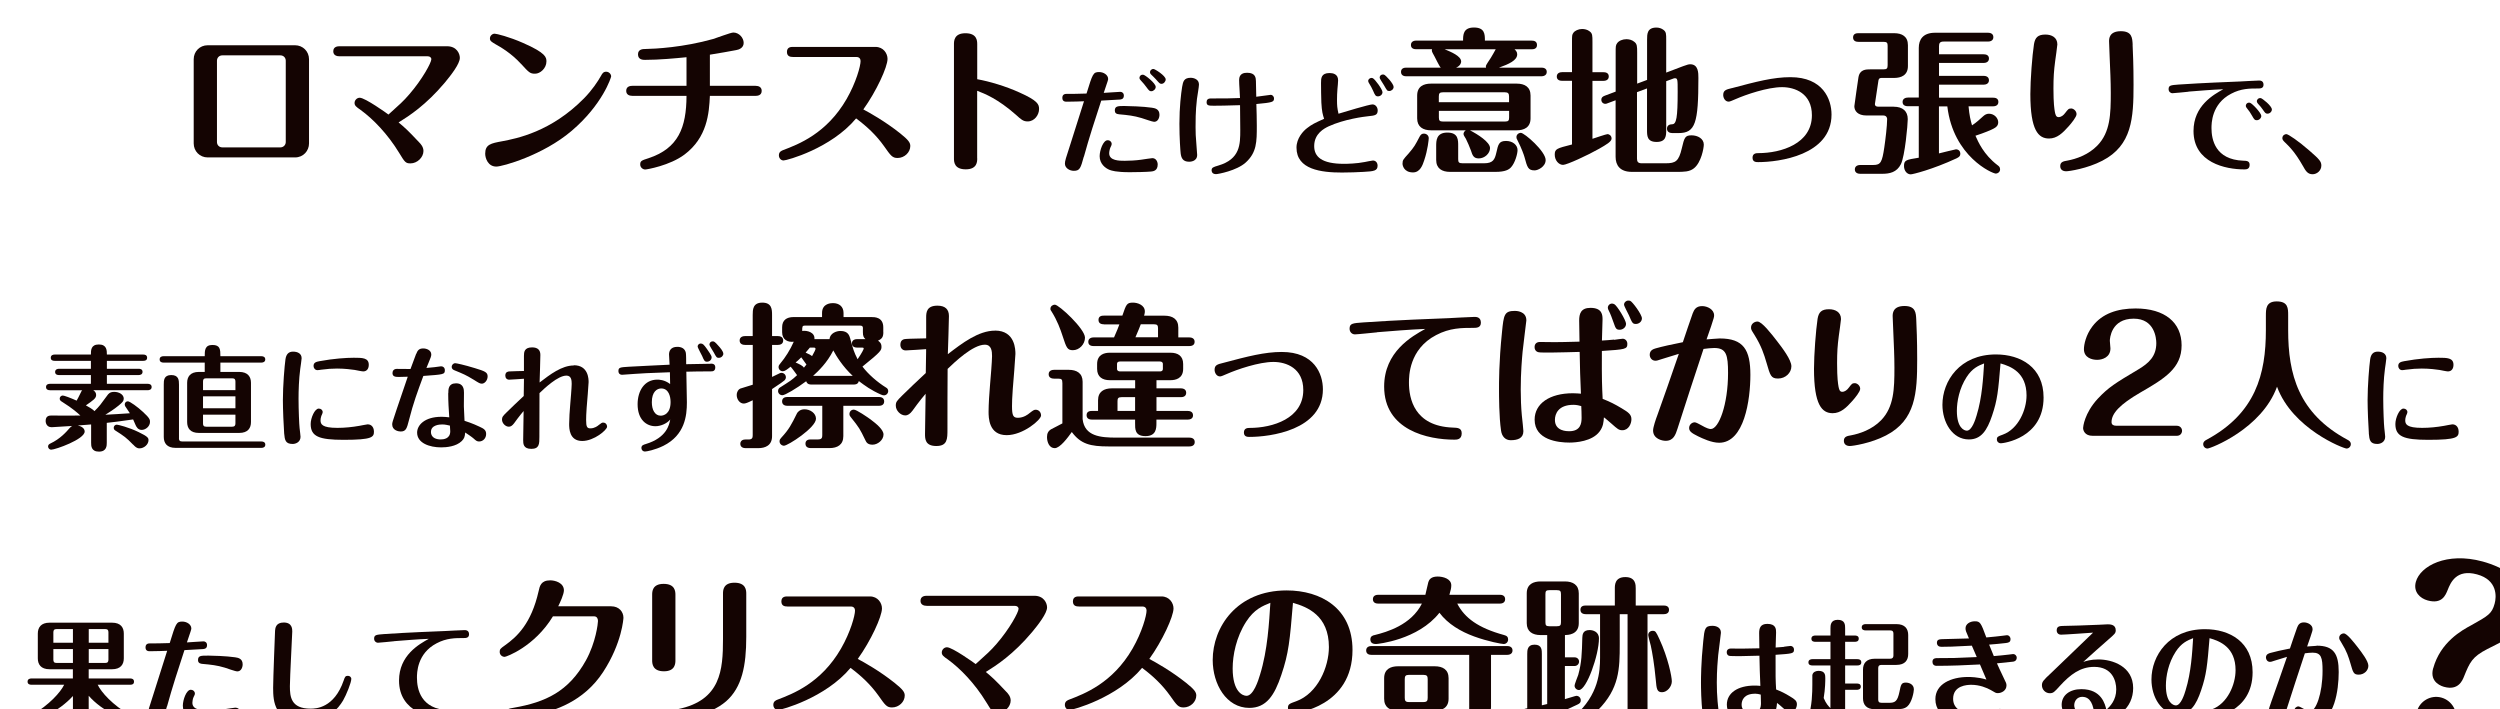 <?xml version="1.0" encoding="UTF-8"?><svg id="_レイヤー_2" xmlns="http://www.w3.org/2000/svg" xmlns:xlink="http://www.w3.org/1999/xlink" viewBox="0 0 453.53 128.66"><defs><style>.cls-1{filter:url(#drop-shadow-1);}.cls-2{fill:#140402;}</style><filter id="drop-shadow-1" filterUnits="userSpaceOnUse"><feOffset dx="5" dy="5"/><feGaussianBlur result="blur" stdDeviation="2"/><feFlood flood-color="#000" flood-opacity=".2"/><feComposite in2="blur" operator="in"/><feComposite in="SourceGraphic"/></filter></defs><g id="_レイヤー_1-2"><g class="cls-1"><path class="cls-2" d="M51.06,21.02c0,1.34-1.03,2.54-2.54,2.54h-15.84c-1.45,0-2.54-1.14-2.54-2.54V5.75c0-1.4,1.08-2.54,2.54-2.54h15.84c1.42,0,2.54,1.11,2.54,2.54v15.27Zm-15.7-15.98c-.68,0-1,.51-1,.97v14.76c0,.51,.37,.97,1,.97h10.48c.6,0,1-.46,1-.97V6.01c0-.48-.34-.97-1-.97h-10.48Z"/><path class="cls-2" d="M56.57,5.21c-1.11,0-1.11-.77-1.11-.91,0-.83,.77-.91,1.11-.91h19.54c1.74,0,2.31,1.34,2.31,2.11,0,1.08-1.6,3.13-2.71,4.47-3.45,4.1-6.47,6.04-8.4,7.24,1.08,.91,1.54,1.28,3.68,3.56,.34,.34,.83,.88,.83,1.62,0,1.14-1.11,2.25-2.36,2.25-.88,0-1.03-.23-2.05-1.91-2.08-3.42-4.73-6.15-6.98-7.78-.83-.57-1.11-.8-1.11-1.28,0-.46,.4-.94,.94-.94,.97,0,4.96,2.85,5.21,3.05,2.05-1.85,2.68-2.39,3.79-3.68,2.39-2.76,3.99-5.75,3.99-6.35,0-.34-.29-.54-.66-.54h-16.01Z"/><path class="cls-2" d="M86.07,20.63c2.68-.51,8.89-1.71,14.87-7.78,1.48-1.51,2.48-3.02,3.11-4.13,.2-.37,.4-.71,.91-.71s.91,.43,.91,.85c0,.17-1.54,5.1-7.18,9.89-5.19,4.42-12.53,6.47-13.65,6.47-1.51,0-2.02-1.51-2.02-2.34,0-1.68,1.05-1.88,3.05-2.25Zm3.45-14.04c-1.77-1.94-3.7-3.05-4.67-3.59-.71-.43-.97-.57-.97-1.03,0-.51,.46-.86,.85-.86,.34,0,2.65,.57,5.16,1.68,4.16,1.82,4.24,2.62,4.24,3.36,0,1.25-1.14,2.22-2.05,2.22s-1.08-.17-2.56-1.79Z"/><path class="cls-2" d="M132.07,10.57c.57,0,1.11,.23,1.11,.91,0,.86-.8,.91-1.11,.91h-8.29c-.14,3.16-.48,7.55-4.61,10.65-2.65,1.99-6.84,2.71-7.12,2.71-.43,0-.91-.37-.91-.91,0-.65,.26-.74,1.51-1.14,5.41-1.79,6.87-5.56,6.89-11.31h-9.83c-.57,0-1.11-.23-1.11-.91,0-.85,.8-.91,1.11-.91h9.83V5.38c-2.02,.2-4.96,.48-7.52,.48-.34,0-1.28,0-1.28-1,0-.94,.88-.97,1.31-.97,1.79-.03,6.92-.29,12.33-1.82,.57-.17,3.19-1.17,3.65-1.17,1.05,0,1.88,.97,1.88,1.88s-.85,1.23-1.37,1.31c-.8,.14-3.36,.63-4.76,.83v5.64h8.29Z"/><path class="cls-2" d="M138.84,5.33c-.31,0-1.08,0-1.08-.91s.77-.91,1.08-.91h14.98c1.45,0,2.19,1.2,2.19,2.17,0,1.48-2.02,5.87-4.39,9.17,1.03,.54,3.87,2.11,6.67,4.33,1.54,1.23,1.85,1.71,1.85,2.31,0,1.14-1.05,2.17-2.31,2.17-.94,0-1.23-.4-2.45-2.14-1.4-1.97-3.05-3.53-5.07-5.04-4.56,5.47-12.59,7.63-13.16,7.63-.46,0-.85-.4-.85-.94,0-.66,.51-.83,.77-.94,2.76-1.05,7.89-2.99,11.51-9.26,1.74-3.02,2.54-6.01,2.54-6.89,0-.37-.2-.74-.74-.74h-11.54Z"/><path class="cls-2" d="M172.28,23.73c0,.57,0,1.99-2.08,1.99s-2.14-1.34-2.14-1.96V3.02c0-.54,0-1.99,2.08-1.99s2.14,1.34,2.14,1.99v6.35c2.22,.4,5.19,1.28,7.69,2.42,3.3,1.48,3.53,2.14,3.53,2.99,0,1.03-.8,2.25-2.08,2.25-.8,0-1.2-.37-2.11-1.2-3.3-2.91-5.64-3.82-7.04-4.36v12.25Z"/><path class="cls-2" d="M191.61,23.43c-.56,2.04-.7,2.56-1.81,2.56-.76,0-1.61-.5-1.61-1.3,0-.5,.14-.91,1.03-3.65,.35-1.07,1.9-5.96,2.43-7.67-.25,.02-2.14,.08-3.11,.08-.27,0-.82,0-.82-.7s.56-.72,.8-.72c1.38,0,1.61,0,3.59-.06,1.11-3.59,1.2-3.9,2.29-3.9,.78,0,1.63,.5,1.63,1.26,0,.17-.04,.27-.8,2.52,.47-.02,2.7-.19,3.01-.19s.64,.21,.64,.68c0,.64-.47,.7-.74,.72-.1,0-2.6,.14-3.36,.19-1.11,3.38-2.21,6.76-3.15,10.18Zm5.07-2.31c0,.14-.12,.43-.23,.62-.12,.25-.23,.76-.23,1.07,0,1.36,1.86,1.36,2.82,1.36,.82,0,2.02-.06,2.93-.19,.56-.08,1.9-.29,2.08-.29,.68,0,.97,.66,.97,1.15,0,1.15-.82,1.24-1.22,1.28-.78,.08-2.91,.12-3.83,.12-2.54,0-3.3-.29-3.65-.41-.8-.31-1.83-1.11-1.83-2.5,0-1.05,.64-2.89,1.44-2.89,.45,0,.74,.31,.74,.66Zm2.29-6.89c.68,0,3.48,.08,4.99,.31,.52,.08,1.38,.21,1.38,1.28,0,.54-.27,1.28-.97,1.28-.33,0-1.83-.56-2.27-.68-1.44-.43-2.49-.54-4.06-.68-.56-.04-.8-.27-.8-.68,0-.8,.52-.83,1.73-.83Zm5.69-3.46c0,.41-.43,.78-.78,.78-.33,0-.41-.06-.95-.8-.33-.43-.45-.6-1.01-1.2-.08-.08-.21-.25-.21-.43,0-.29,.25-.62,.7-.56,.33,.04,2.25,1.53,2.25,2.21Zm1.81-1.36c0,.37-.35,.8-.76,.8-.29,0-.37-.08-1.03-.84-.14-.17-.78-.78-.89-.89-.12-.12-.17-.25-.17-.39,0-.27,.23-.58,.64-.58,.23,0,2.21,1.22,2.21,1.9Z"/><path class="cls-2" d="M212.51,10.32c0,.43-.33,2.27-.37,2.64-.27,2.25-.25,4.31-.25,5.09,0,1.05,0,1.38,.23,4.23,.02,.16,.06,.72,.06,.82,0,1.24-1.32,1.24-1.46,1.24-1.17,0-1.42-.72-1.53-1.48-.06-.56-.23-2.7-.23-5.42,0-3.03,.29-5.4,.49-6.66,.17-.95,.29-1.67,1.57-1.67,.02,0,1.48,0,1.48,1.22Zm2.78,3.86c-.99,0-1.4,0-1.4-.66,0-.43,.27-.66,.7-.66,2.74,0,3.59,0,5.36-.08-.02-.91-.16-2.35-.16-3.26,0-1.2,.89-1.32,1.46-1.32,1.53,0,1.57,.95,1.59,1.5,0,.08,.04,2.39,.06,2.85,.37-.04,2.54-.35,2.64-.35,.25,0,.58,.25,.58,.66,0,.64-.25,.74-3.2,1.01,.04,1.16,.08,2.8,.08,3.94,0,2.91,0,4.85-2.02,6.68-1.65,1.48-5.01,2.1-5.38,2.1-.8,0-.8-.62-.8-.68,0-.51,.29-.6,1.2-.87,4-1.17,4-3.86,4-6.47,0-.72-.04-3.86-.04-4.49-2.33,.08-3.94,.1-4.66,.1Z"/><path class="cls-2" d="M234.71,13.6c-.04-.87-.06-2.66-.06-3.54,0-.83,0-1.81,1.55-1.81,.6,0,1.55,.17,1.55,1.32,0,.25-.08,1.22-.12,1.57-.06,.58-.08,1.46-.08,2.02,0,.99,.04,1.44,.27,2.47,.93-.29,5.57-1.69,6.16-1.69s.95,.56,.95,1.09c0,.87-.52,.93-1.69,1.05-.82,.08-4.37,.54-7.19,1.83-.82,.39-2.64,1.32-2.64,3.59,0,1.94,1.36,3.22,5.42,3.22,.56,0,2.31-.04,3.75-.33,.25-.04,1.28-.27,1.48-.27,.56,0,.85,.45,.85,.93,0,.95-.68,1.03-2.56,1.13-.93,.06-2.66,.12-3.9,.12-3.77,0-8.25-.54-8.25-4.52,0-1.71,1.22-3.01,1.92-3.54,.87-.68,1.4-.93,3.09-1.69-.25-.76-.41-1.3-.5-2.95Zm11.09-1.88c0,.43-.39,.76-.82,.76s-.54-.21-.89-1.03c-.17-.39-.47-.95-.72-1.34-.08-.12-.17-.29-.17-.43,0-.27,.29-.54,.58-.54,.06,0,.16,0,.25,.04,.41,.17,1.77,2.06,1.77,2.54Zm2.02-.95c0,.41-.39,.74-.78,.74s-.41-.06-.97-1.05c-.23-.41-.78-1.15-.78-1.38,0-.43,.41-.64,.78-.54,.27,.06,1.75,1.63,1.75,2.23Z"/><path class="cls-2" d="M272.86,2.37c.37,0,.97,.08,.97,.8s-.66,.77-.97,.77h-3.1c.2,.2,.48,.46,.48,.91,0,1.11-1.51,1.77-3.3,2.42h7.69c.34,0,.97,.09,.97,.77s-.66,.8-.97,.8h-24.5c-.34,0-.97-.09-.97-.8s.66-.77,.97-.77h6.24c-.28-.26-.97-1.77-1.14-2.05-.23-.4-.48-.85-.48-1.03,0-.11,.03-.17,.03-.26h-2.85c-.37,0-.97-.09-.97-.77s.63-.8,.97-.8h8.49c0-1,0-2.37,1.97-2.37s1.99,1.23,1.99,2.37h8.49Zm-23.42,22.28c0-.6,.11-.71,1.11-1.82,1.03-1.2,1.17-1.48,1.99-3.05,.23-.43,.46-.54,.77-.54,.48,0,.88,.34,.88,.83,0,.2-.17,2.11-.83,4.04-.28,.85-.74,2.17-2.02,2.17-1.65,0-1.91-1.25-1.91-1.62Zm5.16-6.01c-1.45,0-2.51-.63-2.51-2.17v-4.13c0-1.71,1.23-2.17,2.51-2.17h15.55c1.45,0,2.51,.6,2.51,2.17v4.13c0,1.68-1.23,2.17-2.51,2.17h-8.49c1.4,.71,3.65,2.14,3.65,3.22,0,.97-.97,1.88-2.05,1.88-.94,0-1.14-.57-1.42-1.45-.26-.74-.6-1.45-.91-2.11-.09-.17-.43-.63-.43-.85s.09-.46,.4-.68h-6.3Zm4.93,5.21c0,.57,.11,.77,.77,.77h3.93c1.62,0,1.94-.68,2.22-1.91,.34-1.54,.48-2.14,1.77-2.14,1.2,0,2.08,.74,2.08,1.65,0,.71-.46,2.31-1.14,3.08-.4,.48-1.11,.88-2.85,.88h-8.26c-1.45,0-2.51-.6-2.51-2.17v-2.51c0-.94,0-2.45,2.02-2.45s1.97,1.37,1.97,2.45v2.34Zm9.23-10.31v-1.03c0-.54-.17-.77-.77-.77h-11.2c-.63,0-.77,.2-.77,.77v1.03h12.73Zm-12.73,1.57v1.2c0,.57,.14,.74,.77,.74h11.2c.63,0,.77-.17,.77-.74v-1.2h-12.73Zm8.55-7.83c-.03-.11-.03-.14-.03-.26,0-.23,.63-1.08,.91-1.54,.14-.2,.71-1.23,.88-1.54h-9.26c1.11,.46,2.99,1.22,2.99,2.22,0,.08,0,.71-.91,1.11h5.41Zm6.98,16.21c-.09-.34-.54-1.62-1.23-2.96-.23-.43-.23-.48-.23-.66,0-.46,.4-.77,.8-.77,.66,0,4.5,3.36,4.5,4.93,0,1.22-1.42,1.88-1.99,1.88-1.2,0-1.34-.54-1.85-2.42Z"/><path class="cls-2" d="M280.18,2.59c0-1.11,0-1.31,.26-1.65,.26-.37,.91-.68,1.57-.68,.46,0,.97,.11,1.37,.43,.51,.37,.51,.77,.51,1.91v5.5h1.99c.31,0,.97,.06,.97,.77s-.68,.8-.97,.8h-1.99v10.51c.43-.14,2.51-.85,2.73-.85,.31,0,.74,.28,.74,.8,0,.57-.97,1.11-2.25,1.85-2.05,1.17-5.87,2.93-6.55,2.93-.77,0-1.51-.8-1.51-1.85s.34-1.14,3.13-1.85V9.66h-1.79c-.34,0-.97-.09-.97-.77s.63-.8,.97-.8h1.79V2.59Zm13.62,6.89V2.22c0-1.05,0-2.22,1.71-2.22,.43,0,.91,.14,1.28,.43,.48,.37,.48,.74,.48,1.79v5.95l3.08-1.17c.77-.28,1-.34,1.28-.34,1.48,0,1.48,1.57,1.48,2.48,0,8.18-.54,10-3.59,10h-1.17c-.51,0-.94-.26-.94-.8s.4-.8,.94-.8c.77,0,1-1.17,1-5.9,0-2.22,0-2.45-.51-2.45-.11,0-.14,0-.57,.17l-1,.37v8.83c0,1.03,0,2.19-1.74,2.19s-1.74-1.11-1.74-2.19v-7.52l-1.82,.68v12.05c0,.54,.17,.85,.83,.85h4.39c1.79,0,2.36-.37,2.91-2.71,.46-1.94,.57-2.36,1.77-2.36,1.11,0,2.22,.6,2.22,1.68,0,.63-.46,3.25-1.79,4.3-.8,.65-1.85,.65-3.13,.65h-8.12c-2.17,0-2.96-1.2-2.96-2.73V13.19l-1.45,.54c-.11,.06-.28,.11-.46,.11-.29,0-.68-.26-.68-.74,0-.31,.14-.57,.63-.74l1.97-.74V4.59c0-1.17,0-1.37,.26-1.74,.31-.46,1-.74,1.68-.74,.46,0,1,.11,1.42,.46,.54,.4,.54,.85,.54,2.02v5.58l1.82-.68Z"/><path class="cls-2" d="M309.15,11c4.5-1.2,7.55-2,10.65-2,5.9,0,7.46,3.99,7.46,6.78,0,7.41-9.6,8.63-13.3,8.63-.37,0-1.03,0-1.03-.8s.68-.83,1.03-.83c4.19,0,9.74-1.71,9.74-6.87,0-3.96-3.08-5.1-5.41-5.1-2.65,0-6.61,1.37-8.43,2.17-.6,.26-1.05,.46-1.25,.46-.68,0-1-.71-1-1.2,0-.85,.51-1,1.54-1.25Z"/><path class="cls-2" d="M338.55,14.36c1.62,0,2.54,.8,2.54,2.25,0,.97-.51,6.72-1.25,8.18-.74,1.48-2.05,1.74-3.39,1.74h-3.99c-.34,0-.97-.12-.97-.8s.66-.8,.97-.8h2.39c1.34,0,1.59-.51,1.99-3.22,.2-1.37,.51-3.88,.51-5.13,0-.23-.14-.63-.71-.63h-3.05c-1.57,0-2.19-.83-2.19-1.68,0-.17,.68-4.81,.74-5.21,.23-1.48,1.37-1.48,2.22-1.48h2.34c.6,0,.74-.17,.74-.77V3.33c0-.54-.11-.74-.74-.74h-4.56c-.34,0-.97-.08-.97-.8s.66-.77,.97-.77h6.47c1.45,0,2.51,.6,2.51,2.17v3.79c0,1.68-1.23,2.16-2.51,2.16h-2.28c-.48,0-.54,.31-.57,.54-.06,.34-.63,4.13-.63,4.19,0,.48,.46,.48,.63,.48h2.79Zm8.2-.08v8.55c.48-.11,2.93-.74,3.08-.74,.54,0,.8,.4,.8,.8,0,.43-.23,.6-.68,.83-4.42,2.05-7.98,2.91-8.32,2.91-.68,0-1.22-.66-1.22-1.51,0-1.08,.4-1.14,2.68-1.51V14.27h-1.97c-.34,0-.97-.09-.97-.77s.66-.8,.97-.8h1.97V3.68c0-1.48,.74-2.74,2.96-2.74h9.6c.34,0,.97,.11,.97,.8s-.65,.8-.97,.8h-8.06c-.66,0-.83,.29-.83,.83v1.48h8.09c.34,0,.97,.08,.97,.77s-.66,.8-.97,.8h-8.09v2.34h8.09c.34,0,.97,.11,.97,.8s-.66,.8-.97,.8h-8.09v2.36h9.8c.37,0,.97,.08,.97,.77s-.63,.8-.97,.8h-4.44c.14,1.62,.37,2.56,.63,3.45,.83-.54,1.42-1.11,2.02-1.65,.29-.26,.6-.46,1.05-.46,1,0,1.68,.83,1.68,1.54,0,.57-.31,.88-.8,1.14-.4,.23-1.74,.8-3.33,1.31,.48,1.08,1.48,3.42,3.99,5.33,.23,.17,.48,.34,.48,.77,0,.51-.46,.77-.77,.77-.63,0-7.72-3.08-8.8-12.19h-1.51Z"/><path class="cls-2" d="M368.23,3.05c0,.29-.34,2.56-.4,3.05-.23,1.77-.31,2.93-.31,4.96,0,2.79,.17,3.7,.26,4.25,.09,.4,.17,.94,.66,.94s.91-.34,1.22-.77c.51-.65,.6-.8,1.08-.8,.4,0,.97,.43,.97,1.03,0,.51-.94,1.65-1.4,2.17-1.11,1.25-2.14,2.25-3.59,2.25-1.94,0-3.39-1.48-3.39-8.06,0-2.56,.34-7.01,.66-9.06,.2-1.2,.71-1.74,2.08-1.74,1.11,0,2.16,.51,2.16,1.79Zm13.65,.06c.06,1.42,.17,3.56,.17,7.26,0,6.04-.26,11-5.67,13.79-2.73,1.42-6.01,1.91-6.55,1.91-.6,0-1.08-.28-1.08-.94,0-.77,.6-.88,1.31-1,1.54-.28,3.79-1.03,5.44-2.74,2.34-2.42,2.42-5.7,2.42-9.54,0-2.14-.11-4.27-.2-6.41-.03-.51-.11-2.71-.11-2.93,0-.46,0-1.85,2.14-1.85,2.02,0,2.08,1.22,2.14,2.45Z"/><path class="cls-2" d="M392.02,11.64c-.47,.04-2.58,.27-2.91,.27-.37,0-.7-.29-.7-.74,0-.7,.41-.72,1.79-.83,4.54-.31,9.11-.47,11.19-.56,.04,0,2.95-.17,3.42-.17,.19,0,.82,0,.82,.76,0,.68-.6,.68-.99,.68-1.53,0-3.09,0-4.88,.95-3.57,1.85-3.57,5.42-3.57,6.25,0,2.06,.68,5.71,5.75,5.9,.64,.02,1.17,.04,1.17,.76,0,.82-.66,.82-.97,.82-3.42,0-9.21-1.22-9.21-6.97,0-4.58,3.65-6.6,5.4-7.57-2.12,.08-4.23,.27-6.33,.43Zm13.21,4.37c0,.39-.35,.8-.85,.8-.37,0-.47-.19-.82-.8-.35-.6-.52-.87-.93-1.36-.1-.12-.21-.27-.21-.45,0-.35,.31-.66,.74-.56,.41,.1,2.06,1.86,2.06,2.37Zm1.92-1.17c0,.43-.39,.78-.8,.78-.35,0-.43-.14-.85-.74-.27-.39-.41-.56-.91-1.11-.04-.06-.17-.21-.17-.41,0-.33,.31-.62,.72-.56,.27,.04,2,1.42,2,2.04Z"/><path class="cls-2" d="M413.95,22.32c1.86,1.61,2.17,2,2.17,2.72,0,.89-.78,1.57-1.59,1.57-.91,0-1.26-.62-1.77-1.53-1.46-2.56-2.5-3.54-3.38-4.39-.33-.33-.33-.52-.33-.64,0-.45,.39-.72,.72-.72,.35,0,2.23,1.28,4.18,2.99Z"/><path class="cls-2" d="M4.05,65.79c-.27,0-.7-.08-.7-.58s.45-.58,.7-.58h7.44v-1.59H5.7c-.25,0-.7-.06-.7-.56s.47-.58,.7-.58h5.79v-1.44H4.91c-.27,0-.7-.06-.7-.56s.45-.58,.7-.58h6.58c0-.78,0-1.83,1.44-1.83s1.46,1.07,1.46,1.83h6.6c.25,0,.7,.06,.7,.58s-.47,.56-.7,.56h-6.6v1.44h5.77c.25,0,.7,.06,.7,.56s-.47,.58-.7,.58h-5.77v1.59h7.42c.25,0,.7,.08,.7,.58s-.47,.58-.7,.58H11.92c.31,.21,.52,.47,.52,.87,0,.6-.52,.95-1.86,1.88,.37,.21,1.26,.68,1.55,1.05,.93-.91,1.15-1.24,2.29-2.8,.23-.33,.49-.7,1.3-.7,.89,0,1.73,.49,1.73,1.22,0,.45-.23,.68-.93,1.26-.85,.7-1.79,1.28-2.41,1.67,.7-.04,3.83-.21,4.45-.27-.12-.21-.72-1.09-.85-1.28-.02-.04-.08-.17-.08-.33,0-.31,.25-.56,.56-.56,.37,0,1.81,1.05,2.74,1.92,1.26,1.15,1.28,1.44,1.28,1.81,0,.82-.8,1.46-1.5,1.46s-.97-.58-1.11-.87c-.06-.16-.37-.89-.45-1.03-2.72,.39-3.73,.51-4.78,.62v3.59c0,.52,0,1.63-1.42,1.63s-1.42-1.07-1.42-1.63v-3.3l-2.41,.19c.58,.12,1.24,.47,1.24,1.09,0,1.42-5.32,3.3-6.08,3.3-.29,0-.56-.27-.56-.58,0-.35,.25-.45,.41-.54,1.81-.85,2.91-2.12,3.5-2.8,.21-.23,.29-.29,.47-.39-.45,.04-3.71,.23-3.73,.23-1.07,0-1.09-1.05-1.09-1.13,0-.99,.74-.99,1.09-.99,.43,0,2.33,.02,2.72,.02s.6,0,2.49-.02c-.49-.45-1.36-1.26-3.26-2.45-.31-.19-.49-.31-.49-.62,0-.33,.29-.56,.56-.56,.25,0,1.46,.45,2.51,.93,.23-.39,.37-.68,.82-1.59,.08-.19,.12-.21,.19-.29H4.05Zm15.11,9.89c-1.26-1.3-1.63-1.55-3.24-2.58-.1-.06-.29-.19-.29-.5,0-.33,.27-.56,.56-.56,.19,0,2.14,.45,4.02,1.38,1.67,.8,1.73,1.07,1.73,1.44,0,.76-.8,1.48-1.63,1.48-.52,0-.8-.31-1.15-.68Z"/><path class="cls-2" d="M38.39,62.47c1.57,0,2.14,.89,2.14,1.98v7.11c0,1.09-.54,1.98-2.14,1.98h-7.3c-1.59,0-2.14-.87-2.14-1.98v-7.11c0-1.07,.54-1.98,2.14-1.98h1.05v-1.69h-7.48c-.27,0-.7-.08-.7-.58s.45-.58,.7-.58h7.48c0-1.03,0-2.04,1.4-2.04s1.44,.8,1.44,2.04h7.44c.25,0,.7,.08,.7,.58s-.47,.58-.7,.58h-7.44v1.69h3.4Zm-10.93,12.02c0,.39,.12,.6,.6,.6h14.37c.25,0,.7,.08,.7,.58s-.47,.58-.7,.58h-15.58c-1.57,0-2.14-.87-2.14-1.98v-9.5c0-.74,0-1.73,1.36-1.73s1.4,.95,1.4,1.73v9.73Zm4.37-8.72h5.88v-1.54c0-.39-.12-.6-.6-.6h-4.7c-.47,0-.58,.21-.58,.6v1.54Zm5.88,1.13h-5.88v2.16h5.88v-2.16Zm0,3.32h-5.88v1.59c0,.39,.1,.6,.6,.6h4.68c.47,0,.6-.23,.6-.6v-1.59Z"/><path class="cls-2" d="M46.55,73.61c-.1-1.28-.23-4.39-.23-6.02,0-2.62,.29-6.18,.47-7.44,.14-.91,.58-1.36,1.38-1.36s1.55,.33,1.55,1.2c0,.19-.21,1.67-.25,1.92-.25,1.92-.31,3.96-.31,5.42,0,2.02,.12,4.74,.19,5.32,.06,.68,.17,1.28,.17,1.59,0,.95-.85,1.3-1.42,1.3-1.32,0-1.44-.7-1.55-1.92Zm16.29-.37c0,1.05-.23,1.55-5.5,1.55-4.51,0-5.98-.62-5.98-2.87,0-1.11,.74-2.8,1.46-2.8,.43,0,.72,.29,.72,.64,0,.19-.19,.56-.25,.7-.1,.29-.14,.58-.14,.78,0,.7,.23,1.38,3.07,1.38,1.3,0,2.68-.14,3.98-.37,.27-.04,1.32-.27,1.5-.27,.78,0,1.13,.66,1.13,1.26Zm-1.94-10.86c-.25,0-1.32-.23-1.55-.27-.54-.08-1.79-.25-3.2-.25-.91,0-1.79,.06-2.91,.21-.1,.02-.47,.08-.64,.08-.47,0-.72-.41-.72-.76,0-.66,.54-.76,1.09-.87,2.54-.47,4.86-.62,6.21-.62,1.55,0,2.72,0,2.72,1.28,0,.7-.35,1.2-1.01,1.2Z"/><path class="cls-2" d="M70.5,59.22c.25-.66,.52-1.01,1.28-1.01,.6,0,1.46,.31,1.46,1.11,0,.29-.12,.6-.49,1.48-.1,.23-.29,.72-.39,.95,.33-.02,1.09-.1,1.46-.14,.29-.04,1.09-.16,1.2-.16,.39,0,.68,.27,.68,.7,0,.78-.19,.78-3.9,1.05-1.07,2.89-1.81,4.87-2.62,8.06-.37,1.44-.52,2.02-1.5,2.02-.39,0-1.53-.21-1.53-1.28,0-.35,.04-.43,.8-2.72,.47-1.38,1.69-5.01,2.02-5.94-.31,.02-1.26,.04-1.59,.04-.54,0-1.18,0-1.18-.7,0-.43,.27-.76,.78-.76,.39,0,2.14,.02,2.49,.02,.04-.12,.45-1.24,1.01-2.72Zm5.83,7.11c0-.7,0-1.79,1.4-1.79s1.44,1.15,1.44,1.71c0,.39-.02,2.12-.02,2.47,.02,.41,.1,2.25,.12,2.62,1.38,.43,2.52,.97,2.68,1.05,.82,.37,1.24,.62,1.24,1.34,0,.78-.56,1.36-1.28,1.36-.35,0-.54-.12-.97-.52-.29-.27-1.11-.82-1.55-1.11-.06,.76-.16,1.09-.62,1.55-1.03,1.01-2.8,1.15-3.75,1.15-2.06,0-4.35-.76-4.35-2.68,0-1.34,1.34-2.87,4.43-2.87,.47,0,.87,.04,1.4,.1-.1-1.55-.19-2.78-.19-4.39Zm-1.09,5.67c-.49,0-2.06,.08-2.06,1.36,0,1.17,1.15,1.36,1.73,1.36,.54,0,1.77-.1,1.77-1.48,0-.19-.04-.78-.06-1.03-.37-.08-.87-.21-1.38-.21Zm5.61-8.16c-1.3-.8-1.81-1.01-3.42-1.67-.27-.1-.49-.29-.49-.62,0-.31,.27-.66,.64-.66,.21,0,1.59,.29,3.55,.89,1.85,.56,2.33,.76,2.33,1.5s-.56,1.32-1.03,1.32c-.37,0-.49-.08-1.57-.76Z"/><path class="cls-2" d="M99.1,61.26c2.68,0,2.68,2.58,2.68,3.07,0,.35-.29,3.94-.35,4.6-.08,1.01-.1,1.83-.1,2.25,0,1.26,.17,1.53,.78,1.53,.76,0,1.34-.45,1.5-.6,.47-.37,.6-.45,.82-.45,.37,0,.7,.29,.7,.76,0,.56-2.35,2.58-4.51,2.58-2.37,0-2.37-2.33-2.37-3.09,0-.89,.1-2.51,.19-3.46,.06-.7,.27-3.17,.27-3.81s-.06-1.5-.95-1.5c-1.57,0-3.96,2.29-4.89,3.17-.02,2.64-.02,5.3-.02,7.94,0,1.26,0,2.18-1.46,2.18s-1.48-.93-1.48-1.59c0-.85,.06-4.54,.08-5.28-.06,.06-.87,1.03-1.73,2.23-.31,.41-.6,.62-.95,.62-.62,0-1.24-.64-1.24-1.28,0-.49,.12-.62,.87-1.36,.78-.78,2.04-1.96,3.07-2.93,0-.78,.04-2.72,.04-2.76v-.37c-.43,.02-2.29,.17-2.68,.17-.45,0-.7-.33-.7-.74,0-.7,.52-.74,.74-.76,.41-.04,2.27-.06,2.64-.08v-2.74c0-.68,.06-1.54,1.48-1.54,1.03,0,1.5,.49,1.5,1.36,0,.8-.12,4.31-.14,5.01,1.88-1.44,4.02-3.09,6.21-3.09Z"/><path class="cls-2" d="M123.91,60.97c.29,0,.85,0,.85,.68,0,.72-.54,.72-.78,.72-1.44,0-4.08,.04-4.47,.06,0,.5,.1,5.24,.1,5.57,0,2.41-.35,5.92-4.27,7.88-1.55,.76-3.05,1.03-3.32,1.03-.45,0-.66-.35-.66-.64,0-.47,.33-.58,.8-.72,3.79-1.15,4.25-3.5,4.43-4.45-.66,.8-1.81,1.22-2.68,1.22-1.65,0-3.24-1.2-3.24-3.98,0-2.43,1.24-4.47,3.57-4.47,.29,0,1.3,0,2.33,.8,0-.74-.02-1.42-.04-2.14-3.73,.12-5.55,.23-6.29,.29-.39,.02-2.19,.17-2.41,.17-.33,0-.64-.21-.64-.68,0-.66,.31-.68,1.88-.78,1.15-.08,6.35-.31,7.4-.37-.02-.29-.1-1.59-.1-1.86,0-.56,.25-1.38,1.5-1.38,.68,0,1.38,.25,1.55,1.09,.06,.35,.06,1.59,.06,2.06,1.53-.04,4.14-.08,4.43-.08Zm-10.66,6.99c0,1.4,.56,2.45,1.61,2.45,.58,0,1.79-.37,1.79-2.47,0-1.03-.35-2.47-1.69-2.47-.76,0-1.71,.58-1.71,2.49Zm10.02-7.34c-.45,0-.54-.21-.89-1.03-.12-.29-.82-1.48-.82-1.75,0-.19,.17-.52,.56-.52,.37,0,.54,.16,1.13,.99,.25,.35,.85,1.2,.85,1.48,0,.62-.54,.83-.82,.83Zm2.14-.7c-.41,0-.47-.14-.93-.99-.12-.23-.78-1.2-.78-1.42,0-.17,.12-.58,.6-.58,.21,0,.35,.02,1.01,.78,.37,.41,.91,1.03,.91,1.48,0,.31-.33,.72-.8,.72Z"/><path class="cls-2" d="M130.15,57.57c-.34,0-.97-.11-.97-.8s.66-.8,.97-.8h1.4v-3.82c0-.94,0-2.25,1.74-2.25s1.77,1.25,1.77,2.25v3.82h1.05c.31,0,.97,.08,.97,.8s-.68,.8-.97,.8h-1.05v5.81c.23-.11,1.17-.57,1.37-.66,.11-.06,.2-.08,.34-.08,.46,0,.8,.37,.8,.8,0,.2-.09,.4-.26,.57-.11,.11-.88,.68-2.25,1.57v8.55c0,1.68-1.23,2.17-2.51,2.17h-2.28c-.34,0-.97-.11-.97-.8,0-.14,.06-.77,.91-.77h.57c.68,0,.77-.31,.77-.77v-6.35c-.97,.48-1.34,.6-1.62,.6-.74,0-1.28-.77-1.28-1.54,0-.6,.31-1.03,.63-1.17,.06-.03,1.91-.6,2.28-.71v-7.21h-1.4Zm25.1-2.31c0,.88-.26,1.22-.97,1.54,.23,.17,.63,.43,.63,1.08s0,.85-3.45,3.62c1.03,1.37,2.68,2.82,4.3,3.82,.2,.11,.37,.31,.37,.63,0,.43-.37,.77-.77,.77-.14,0-.29-.03-.54-.14-1.82-.8-2.88-1.6-4.02-2.45-.14,.6-.63,.63-.94,.63h-7.64c-.34,0-.77-.03-.97-.6-1.74,1.31-3.85,2.54-4.3,2.54-.43,0-.8-.31-.8-.77,0-.43,.29-.6,.43-.68,1.82-1.17,2.02-1.25,3.02-2.19-.17-.23-.94-1.31-1.17-1.54-.68,.54-1.05,.83-1.42,.83-.4,0-.77-.31-.77-.77,0-.28,.17-.46,.31-.63,.91-1.08,1.82-2.51,2.45-3.96-1.05,.14-2.11-.34-2.11-1.71v-.91c0-1.28,.8-1.85,2.08-1.85h5.16v-.74c0-1.79,1.71-1.79,1.99-1.79,1.11,0,1.91,.63,1.91,1.79v.74h5.04c.6,0,2.17,0,2.17,1.88v.88Zm-18.03,20.6c-.37,0-.8-.31-.8-.8,0-.31,.14-.46,.31-.65,1.42-1.54,1.82-2.34,2.85-4.42,.11-.23,.54-.74,1.37-.74,1.03,0,2.08,.71,2.08,1.71,0,1.62-5.1,4.9-5.81,4.9Zm10.77-7.24v5.5c0,1.57-1.08,2.17-2.51,2.17h-3.39c-.31,0-.97-.08-.97-.8s.63-.77,.97-.77h1.31c.68,0,.77-.31,.77-.77v-5.33h-6.32c-.31,0-.97-.09-.97-.8s.63-.8,.97-.8h16.58c.28,0,.97,.06,.97,.8s-.68,.8-.97,.8h-6.44Zm-7.15-6.92c.2-.23,.31-.37,.46-.57-.14-.2-.8-1.14-.94-1.31-.46,.46-.74,.71-1.03,.94,.66,.29,1.25,.54,1.51,.94Zm10.71-7.12c0-.51-.29-.51-.57-.51h-9.94c-.51,0-.51,.17-.51,.97,.85-.14,2.34,.23,2.22,1.48h2.73c.11-1.08,1.25-1.48,1.99-1.48,1.4,0,1.62,.86,1.77,1.37,.54,1.97,.66,2.42,1.34,3.76,.8-1.17,1.11-1.82,1.11-1.94,0-.17-.17-.17-.26-.17h-.91c-.34,0-.97-.08-.97-.77s.68-.77,.97-.77h1.48c-.31-.29-.46-.54-.46-1.25v-.68Zm-9.63,3.48c-.2,.23-.37,.46-.77,.91,.83,.37,.85,.4,1.17,.63,.4-.68,.63-1.2,.63-1.31s-.09-.23-.26-.23h-.77Zm7.78,5.13c-1.82-1.68-3.02-3.65-3.53-4.62-1.14,2.28-2.73,3.76-3.67,4.62h7.21Zm2.28,11.65c-1.03-2.11-1.05-2.17-2.68-4.22-.09-.11-.2-.26-.2-.51,0-.46,.34-.8,.8-.8,.48,0,2.42,1.34,3.02,1.77,1.11,.83,2.36,1.88,2.36,2.74,0,1-1.05,1.85-1.99,1.85s-1.14-.48-1.31-.83Z"/><path class="cls-2" d="M175.51,54.97c3.7,0,3.7,3.56,3.7,4.25,0,.48-.4,5.44-.48,6.35-.11,1.4-.14,2.54-.14,3.11,0,1.74,.23,2.11,1.08,2.11,1.05,0,1.85-.63,2.08-.83,.66-.51,.83-.63,1.14-.63,.51,0,.97,.4,.97,1.05,0,.77-3.25,3.56-6.24,3.56-3.28,0-3.28-3.22-3.28-4.27,0-1.23,.14-3.48,.26-4.79,.09-.97,.37-4.39,.37-5.27s-.09-2.08-1.31-2.08c-2.17,0-5.47,3.16-6.75,4.39-.03,3.65-.03,7.32-.03,10.97,0,1.74,0,3.02-2.02,3.02s-2.05-1.28-2.05-2.19c0-1.17,.09-6.27,.11-7.29-.09,.08-1.2,1.42-2.39,3.08-.43,.57-.83,.85-1.31,.85-.85,0-1.71-.88-1.71-1.77,0-.68,.17-.85,1.2-1.88,1.08-1.08,2.82-2.71,4.24-4.04,0-1.08,.06-3.76,.06-3.82v-.51c-.6,.03-3.16,.23-3.7,.23-.63,0-.97-.46-.97-1.03,0-.97,.71-1.03,1.03-1.05,.57-.06,3.13-.08,3.65-.11v-3.79c0-.94,.09-2.14,2.05-2.14,1.42,0,2.08,.68,2.08,1.88,0,1.11-.17,5.95-.2,6.92,2.59-1.99,5.56-4.27,8.57-4.27Z"/><path class="cls-2" d="M187.72,64.43c0-.57-.11-.74-.77-.74h-.74c-.34,0-.97-.11-.97-.8s.66-.8,.97-.8h2.68c1.45,0,2.51,.63,2.51,2.16v6.78c.34,3.13,3.28,3.36,6.12,3.36h13.25c.28,0,.97,.08,.97,.8s-.68,.8-.97,.8h-14.64c-3.33,0-5.07-.43-6.69-2.62-.74,1.03-2.14,2.93-3.1,2.93s-1.4-1.05-1.4-2.02c0-.66,.23-1.11,.77-1.42,.31-.17,1.74-.88,2.02-1.05v-7.38Zm1.91-5.9c-1,0-1.17-.46-1.82-2.45-.43-1.34-1.03-2.96-2.02-4.53-.2-.29-.23-.34-.23-.54,0-.46,.43-.74,.8-.74,.74,0,5.47,4.39,5.47,5.98,0,1.2-1.03,2.28-2.19,2.28Zm15.16,11.02h5.67c.28,0,.97,.06,.97,.8,0,.68-.66,.77-.97,.77h-5.67v.63c0,.94-.03,2.37-1.99,2.37s-1.88-1.34-1.88-2.37v-.63h-7.83c-.28,0-.97-.06-.97-.8s.68-.77,.97-.77h1.11v-1.94c0-1.54,1.05-2.16,2.51-2.16h4.22v-1.48h-4.62c-1.28,0-2.28-.57-2.28-2.05v-.88c0-1.82,1.48-2.05,2.28-2.05h11.05c1.31,0,2.28,.57,2.28,2.05v.88c0,1.79-1.45,2.05-2.28,2.05h-2.56v1.48h4.42c.28,0,.97,.08,.97,.8s-.65,.8-.97,.8h-4.42v2.51Zm-9.54-15.72c-.31,0-.97-.06-.97-.8s.66-.77,.97-.77h3.36c.71-2.08,.8-2.36,1.94-2.36,.8,0,2.14,.43,2.14,1.6,0,.34-.11,.63-.14,.77h3.7c1.45,0,2.51,.6,2.51,2.17v1.77h1.99c.31,0,.97,.09,.97,.8s-.68,.77-.97,.77h-17.35c-.31,0-.97-.06-.97-.77s.68-.8,.97-.8h3.7c.57-1.28,.77-1.82,.97-2.36h-2.82Zm10.71,7.21c0-.37-.29-.46-.54-.46h-7.21c-.14,0-.57,0-.57,.46v.88c0,.37,.31,.46,.57,.46h7.21c.11,0,.54,0,.54-.46v-.88Zm-5.04,6.01h-2.45c-.6,0-.74,.2-.74,.71v1.79h3.19v-2.51Zm1.03-13.22c-.11,.34-.51,1.28-.97,2.36h4.1v-1.65c0-.51-.14-.71-.71-.71h-2.42Z"/><path class="cls-2" d="M216.88,60.84c4.5-1.2,7.55-1.99,10.65-1.99,5.9,0,7.46,3.99,7.46,6.78,0,7.41-9.6,8.63-13.3,8.63-.37,0-1.03,0-1.03-.8s.68-.83,1.03-.83c4.19,0,9.74-1.71,9.74-6.87,0-3.96-3.08-5.1-5.41-5.1-2.65,0-6.61,1.37-8.43,2.17-.6,.26-1.05,.46-1.25,.46-.68,0-1-.71-1-1.2,0-.86,.51-1,1.54-1.25Z"/><path class="cls-2" d="M244.82,55.29c-.66,.06-3.56,.37-4.02,.37-.51,0-.97-.4-.97-1.03,0-.97,.57-1,2.48-1.14,6.27-.43,12.59-.66,15.47-.77,.06,0,4.07-.23,4.73-.23,.26,0,1.14,0,1.14,1.05,0,.94-.83,.94-1.37,.94-2.11,0-4.27,0-6.75,1.31-4.93,2.56-4.93,7.49-4.93,8.63,0,2.85,.94,7.89,7.95,8.15,.88,.03,1.62,.06,1.62,1.05,0,1.14-.91,1.14-1.34,1.14-4.73,0-12.73-1.68-12.73-9.63,0-6.32,5.04-9.12,7.46-10.46-2.93,.12-5.84,.37-8.75,.6Z"/><path class="cls-2" d="M271.9,53.12c0,.14-.6,4.76-.68,5.67-.11,1.25-.34,3.73-.34,6.87,0,1.54,.06,3.22,.2,4.7,.11,.97,.28,2.62,.28,2.85,0,1.28-1,1.65-2.31,1.65-.97,0-1.6-.71-1.74-1.74-.37-2.48-.37-6.44-.37-7.44,0-1.2-.03-4.9,.54-10.43,.31-3.13,.4-3.85,2.34-3.85,.17,0,2.08,0,2.08,1.71Zm15.92,3.53c.48-.06,1.37-.2,1.57-.2,.4,0,.83,.34,.83,.94,0,.97-.4,1-4.62,1.28-.03,5.41,.03,6.38,.14,8.69,1.31,.51,2.22,.97,3.45,1.71,1.25,.74,1.77,1.14,1.77,1.99,0,.8-.51,1.99-1.65,1.99-.63,0-.88-.23-1.94-1.17-.83-.71-.91-.8-1.4-1.17-.06,.83-.11,1.68-.8,2.59-1.34,1.77-4.27,1.99-5.47,1.99-2.02,0-6.3-.46-6.3-4.16,0-2.91,2.71-4.79,6.95-4.79,.63,0,1.11,.06,1.45,.08-.14-2.88-.17-4.53-.23-7.58-1.11,.03-3.73,.11-4.76,.11-.71,0-2.51,.06-2.85-.09-.37-.14-.57-.46-.57-.88,0-.6,.37-.94,.97-.94,.43,0,2.28,.03,2.68,.03,1.03,0,2.14-.03,4.5-.09,0-.6-.06-3.28-.06-3.82,0-1.2,.28-2.31,2.05-2.31,2.19,0,2.19,1.37,2.19,2.14,0,.23-.09,3.19-.11,3.79,.51-.03,1.71-.11,2.19-.17Zm-7.38,11.79c-2.73,0-3.36,1.62-3.36,2.74,0,2.05,2.19,2.05,2.59,2.05,2.05,0,2.25-1.42,2.25-2.42,0-.34-.03-1.97-.06-2.14-.34-.09-.8-.23-1.42-.23Zm9.54-14.67c0,.6-.57,1.05-1.14,1.05-.6,0-.74-.17-1.11-1.28-.26-.74-.57-1.6-.88-2.19-.11-.2-.17-.37-.17-.51,0-.43,.34-.77,.77-.77,.14,0,.26,.06,.4,.11,.48,.23,2.14,2.91,2.14,3.59Zm2.88-1c0,.6-.57,1-1.08,1-.6,0-.68-.17-1.28-1.59-.14-.31-.88-1.65-.88-1.91,0-.4,.37-.74,.74-.74,.14,0,.28,0,.4,.06,.37,.14,2.11,2.45,2.11,3.19Z"/><path class="cls-2" d="M306.99,56.4c4.3,0,5.55,2.05,5.55,6.61s-1.11,12.31-5.67,12.31c-1.4,0-3.05-.8-3.82-1.17-1.23-.6-1.62-.94-1.62-1.51,0-.6,.51-1.03,1.03-1.03,.2,0,.83,.34,1.08,.48,1.14,.66,1.57,.74,1.82,.74,1.45,0,3.13-4.42,3.13-10.17,0-3.28-.31-4.53-2.51-4.53-.51,0-1.37,.09-1.94,.17-1.6,4.84-3.19,9.66-4.73,14.5-.34,1.05-.71,2.17-2.14,2.17-.66,0-2.28-.37-2.28-1.88,0-.6,.51-2.08,.77-2.76,1.08-3.05,2.42-6.78,3.9-11.14-2.45,.74-2.73,.83-3.05,.94-.85,.29-.97,.31-1.2,.31-.66,0-1.03-.57-1.03-1.08,0-.85,.71-1.05,1.11-1.17,1-.29,3.13-.77,4.9-1.11,.28-.83,1.51-4.5,1.79-5.24,.26-.66,.6-1.31,1.71-1.31,.94,0,2.17,.6,2.17,1.68,0,.34-.06,.48-.54,1.97-.03,.11-.71,2.02-.83,2.39,.43-.03,2.08-.17,2.36-.17Zm10.37,.46c.97,1.25,2.62,3.42,2.62,4.59s-1.05,2.22-2.42,2.22c-1.28,0-1.42-.54-2.08-2.82-.48-1.62-.91-3.02-2.22-5.13-.54-.85-.6-.94-.6-1.31,0-.66,.6-1.08,1.17-1.08,.8,0,2.54,2.25,3.53,3.53Z"/><path class="cls-2" d="M328.98,52.89c0,.28-.34,2.56-.4,3.05-.23,1.77-.31,2.93-.31,4.96,0,2.79,.17,3.7,.26,4.24,.09,.4,.17,.94,.66,.94s.91-.34,1.22-.77c.51-.66,.6-.8,1.08-.8,.4,0,.97,.43,.97,1.03,0,.51-.94,1.65-1.4,2.17-1.11,1.25-2.14,2.25-3.59,2.25-1.94,0-3.39-1.48-3.39-8.06,0-2.56,.34-7.01,.65-9.06,.2-1.2,.71-1.74,2.08-1.74,1.11,0,2.17,.51,2.17,1.79Zm13.65,.06c.06,1.42,.17,3.56,.17,7.26,0,6.04-.26,11-5.67,13.79-2.73,1.42-6.01,1.91-6.55,1.91-.6,0-1.08-.29-1.08-.94,0-.77,.6-.88,1.31-1,1.54-.29,3.79-1.03,5.44-2.73,2.34-2.42,2.42-5.7,2.42-9.54,0-2.14-.11-4.27-.2-6.41-.03-.51-.12-2.71-.12-2.93,0-.46,0-1.85,2.14-1.85,2.02,0,2.08,1.23,2.14,2.45Z"/><path class="cls-2" d="M356.39,70.39c-.91,2.7-1.98,4.33-4.21,4.33-3.01,0-4.8-3.11-4.8-6.29,0-4.29,3.13-9.13,9.71-9.13,4.49,0,8.64,2.33,8.64,7.81,0,7.42-7.34,8.31-7.77,8.31-.37,0-.7-.29-.7-.7,0-.49,.21-.56,1.07-.87,2.84-1.03,4.31-4.52,4.31-7.11,0-4.17-2.85-5.28-4.72-5.81-.41,4.97-.56,6.62-1.53,9.46Zm-4.62-6.99c-1.32,2.04-1.77,4.41-1.77,6.14,0,3.07,1.32,3.59,1.81,3.59,.91,0,1.55-2,1.77-2.76,1.01-3.26,1.2-6.91,1.36-9.44-1.03,.41-2.12,.85-3.17,2.47Z"/><path class="cls-2" d="M389.91,72.24c.57,0,.94,.43,.94,.91,0,.43-.31,.91-.94,.91h-15.3c-1.42,0-1.71-1-1.71-1.42,0-.14,.2-2.65,2.68-5.33,1.94-2.05,3.08-2.76,7.35-5.3,1.91-1.14,3.25-2.39,3.25-4.76,0-.91-.31-4.44-4.1-4.44-4.13,0-4.33,3.65-4.33,4.02,0,.23,.11,1.17,.11,1.37,0,1.65-1.51,2.08-2.42,2.08s-2.39-.37-2.39-1.94c0-.8,.34-2.56,1.54-4.13,1.77-2.34,4.56-3.25,7.83-3.25,5.3,0,8.35,2.54,8.35,6.69s-3.05,6.01-7.55,8.6c-3.62,2.11-5.16,3.73-5.16,5.33,0,.48,.37,.65,.8,.65h11.05Z"/><path class="cls-2" d="M406.06,52.24c0-1.17,0-2.56,1.96-2.56,2.08,0,2.08,1.25,2.08,2.56v2.65c0,7.95,1.82,15.1,10.8,19.91,.2,.11,.57,.31,.57,.77,0,.48-.4,.8-.77,.8-.57,0-9.83-3.59-12.62-11.22-2.76,7.64-12.05,11.22-12.62,11.22-.37,0-.77-.31-.77-.8,0-.46,.37-.66,.57-.77,8.97-4.81,10.8-11.96,10.8-19.91v-2.65Z"/><path class="cls-2" d="M424.74,73.61c-.1-1.28-.23-4.39-.23-6.02,0-2.62,.29-6.18,.47-7.44,.14-.91,.58-1.36,1.38-1.36s1.55,.33,1.55,1.2c0,.19-.21,1.67-.25,1.92-.25,1.92-.31,3.96-.31,5.42,0,2.02,.12,4.74,.19,5.32,.06,.68,.16,1.28,.16,1.59,0,.95-.84,1.3-1.42,1.3-1.32,0-1.44-.7-1.55-1.92Zm16.29-.37c0,1.05-.23,1.55-5.5,1.55-4.51,0-5.98-.62-5.98-2.87,0-1.11,.74-2.8,1.46-2.8,.43,0,.72,.29,.72,.64,0,.19-.19,.56-.25,.7-.1,.29-.14,.58-.14,.78,0,.7,.23,1.38,3.07,1.38,1.3,0,2.68-.14,3.98-.37,.27-.04,1.32-.27,1.5-.27,.78,0,1.13,.66,1.13,1.26Zm-1.94-10.86c-.25,0-1.32-.23-1.55-.27-.54-.08-1.79-.25-3.2-.25-.91,0-1.79,.06-2.91,.21-.1,.02-.47,.08-.64,.08-.47,0-.72-.41-.72-.76,0-.66,.54-.76,1.09-.87,2.54-.47,4.86-.62,6.21-.62,1.55,0,2.72,0,2.72,1.28,0,.7-.35,1.2-1.01,1.2Z"/><path class="cls-2" d="M12.72,119.22c.66,1.38,2.68,3.65,5.88,5.52,.23,.12,.45,.27,.45,.6s-.25,.58-.54,.58c-.68,0-5.07-1.98-7.42-4.7v3.69c0,.8,0,1.86-1.46,1.86s-1.4-1.03-1.4-1.86v-3.65c-2.52,2.82-6.76,4.66-7.38,4.66-.31,0-.56-.25-.56-.58s.23-.45,.47-.6c3.2-1.88,5.22-4.16,5.88-5.52H.7c-.21,0-.7-.04-.7-.56s.49-.58,.7-.58h7.52v-1.67H4c-1.61,0-2.14-.91-2.14-1.98v-4.49c0-1.11,.58-1.98,2.14-1.98H15.32c1.61,0,2.14,.91,2.14,1.98v4.49c0,1.11-.58,1.98-2.14,1.98h-4.23v1.67h7.52c.25,0,.7,.06,.7,.58s-.43,.56-.7,.56h-5.9Zm-4.49-10.1h-2.95c-.47,0-.6,.21-.6,.6v1.88h3.55v-2.47Zm0,3.63h-3.55v1.92c0,.39,.12,.6,.6,.6h2.95v-2.51Zm2.87-1.15h3.57v-1.88c0-.39-.12-.6-.6-.6h-2.97v2.47Zm0,3.67h2.97c.47,0,.6-.21,.6-.6v-1.92h-3.57v2.51Z"/><path class="cls-2" d="M25.29,123.12c-.56,2.04-.7,2.56-1.81,2.56-.76,0-1.61-.49-1.61-1.3,0-.49,.14-.91,1.03-3.65,.35-1.07,1.9-5.96,2.43-7.67-.25,.02-2.14,.08-3.11,.08-.27,0-.82,0-.82-.7s.56-.72,.8-.72c1.38,0,1.61,0,3.59-.06,1.11-3.59,1.2-3.9,2.29-3.9,.78,0,1.63,.5,1.63,1.26,0,.17-.14,.58-.8,2.52,.47-.02,2.7-.19,3.01-.19s.64,.21,.64,.68c0,.64-.47,.7-.74,.72-.1,0-2.6,.14-3.36,.19-1.11,3.38-2.21,6.76-3.15,10.18Zm5.07-2.31c0,.21-.14,.43-.23,.62-.17,.33-.23,.85-.23,1.07,0,1.36,1.86,1.36,2.82,1.36,.17,0,1.75,0,2.93-.19,.6-.08,1.83-.29,2.02-.29,.78,0,1.03,.68,1.03,1.15,0,1.15-.82,1.24-1.22,1.28-.78,.08-2.91,.12-3.83,.12-2.54,0-3.3-.29-3.65-.41-.8-.31-1.83-1.11-1.83-2.5,0-1.05,.64-2.89,1.44-2.89,.41,0,.74,.29,.74,.66Zm2.29-6.88c.68,0,3.48,.08,4.99,.31,.52,.08,1.38,.21,1.38,1.28,0,.54-.27,1.28-.97,1.28-.37,0-1.94-.58-2.27-.68-1.44-.43-2.49-.54-4.06-.68-.25-.02-.8-.08-.8-.68,0-.82,.52-.82,1.73-.82Z"/><path class="cls-2" d="M58.73,118.17c0,.64-.89,2.87-1.5,3.92-.87,1.42-2.66,3.83-6.97,3.83-5.48,0-5.71-3.59-5.71-6.14,0-1.63,.35-10.33,.35-10.37,.04-.41,.1-1.48,1.57-1.48,1.55,0,1.55,1.2,1.55,1.63,0,.5-.43,8.33-.43,9.92,0,1.92,.19,4.08,3.75,4.08,.97,0,4.27-.1,6-5.09,.23-.68,.31-.87,.78-.87,.37,0,.62,.29,.62,.58Z"/><path class="cls-2" d="M66.48,111.33c-.47,.04-2.58,.27-2.91,.27-.37,0-.7-.29-.7-.74,0-.7,.41-.72,1.79-.83,4.54-.31,9.11-.47,11.19-.56,.04,0,2.95-.16,3.42-.16,.19,0,.82,0,.82,.76,0,.68-.6,.68-.99,.68-1.53,0-3.09,0-4.89,.95-3.57,1.86-3.57,5.42-3.57,6.25,0,2.06,.68,5.71,5.75,5.9,.64,.02,1.18,.04,1.18,.76,0,.82-.66,.82-.97,.82-3.42,0-9.21-1.22-9.21-6.97,0-4.58,3.65-6.6,5.4-7.57-2.12,.08-4.23,.27-6.33,.43Z"/><path class="cls-2" d="M105.88,104.99c1.42,0,2.22,1,2.22,2.08,0,.08-.23,4.53-3.68,9.83-3.56,5.47-8.97,7.06-12.16,7.75-2.08,.43-4.22,.68-4.56,.68-.57,0-.94-.43-.94-.91,0-.77,.54-.88,1.45-1.03,5.75-1,9.94-2.93,13.08-8.58,1.82-3.3,2.19-6.75,2.19-7.15,0-.31-.11-.85-.71-.85h-7.46c-3.36,5.53-8.49,7.35-8.75,7.35-.46,0-.91-.34-.91-.91,0-.48,.14-.6,.94-1.17,2.22-1.57,4.79-3.96,6.12-9.83,.2-.94,.43-1.97,2.11-1.97,.91,0,2.48,.46,2.48,1.82,0,.68-.66,2.14-1.03,2.88h9.6Z"/><path class="cls-2" d="M117.53,114.76c0,.54,0,2.02-2.08,2.02s-2.14-1.4-2.14-1.99v-11.88c0-.54,0-1.99,2.08-1.99s2.14,1.37,2.14,1.99v11.85Zm12.85-4.19c0,5.16-.77,9.12-3.65,11.65-3.05,2.65-8.26,3.33-8.83,3.33-.46,0-.94-.34-.94-.91,0-.77,.63-.91,1.05-1,7.75-1.6,8.15-7.09,8.15-12.71v-8.23c0-.54,0-1.99,2.08-1.99s2.14,1.37,2.14,1.99v7.86Z"/><path class="cls-2" d="M137.83,105.02c-.31,0-1.08,0-1.08-.91s.77-.91,1.08-.91h14.98c1.45,0,2.19,1.2,2.19,2.17,0,1.48-2.02,5.87-4.39,9.17,1.03,.54,3.87,2.11,6.67,4.33,1.54,1.23,1.85,1.71,1.85,2.31,0,1.14-1.05,2.16-2.31,2.16-.94,0-1.23-.4-2.45-2.14-1.4-1.96-3.05-3.53-5.07-5.04-4.56,5.47-12.59,7.64-13.16,7.64-.46,0-.85-.4-.85-.94,0-.65,.51-.83,.77-.94,2.76-1.05,7.89-2.99,11.51-9.26,1.74-3.02,2.54-6.01,2.54-6.89,0-.37-.2-.74-.74-.74h-11.54Z"/><path class="cls-2" d="M163.1,104.9c-1.11,0-1.11-.77-1.11-.91,0-.83,.77-.91,1.11-.91h19.54c1.74,0,2.31,1.34,2.31,2.11,0,1.08-1.6,3.13-2.71,4.47-3.45,4.1-6.47,6.04-8.4,7.24,1.08,.91,1.54,1.28,3.68,3.56,.34,.34,.83,.88,.83,1.62,0,1.14-1.11,2.25-2.36,2.25-.88,0-1.03-.23-2.05-1.91-2.08-3.42-4.73-6.15-6.98-7.78-.83-.57-1.11-.8-1.11-1.28,0-.46,.4-.94,.94-.94,.97,0,4.96,2.85,5.21,3.05,2.05-1.85,2.68-2.39,3.79-3.67,2.39-2.76,3.99-5.75,3.99-6.35,0-.34-.29-.54-.66-.54h-16.01Z"/><path class="cls-2" d="M190.72,105.02c-.31,0-1.08,0-1.08-.91s.77-.91,1.08-.91h14.98c1.45,0,2.19,1.2,2.19,2.17,0,1.48-2.02,5.87-4.39,9.17,1.03,.54,3.87,2.11,6.67,4.33,1.54,1.23,1.85,1.71,1.85,2.31,0,1.14-1.05,2.16-2.31,2.16-.94,0-1.23-.4-2.45-2.14-1.4-1.96-3.05-3.53-5.07-5.04-4.56,5.47-12.59,7.64-13.16,7.64-.46,0-.85-.4-.85-.94,0-.65,.51-.83,.77-.94,2.76-1.05,7.89-2.99,11.51-9.26,1.74-3.02,2.54-6.01,2.54-6.89,0-.37-.2-.74-.74-.74h-11.54Z"/><path class="cls-2" d="M227.45,117.44c-1.25,3.73-2.73,5.98-5.81,5.98-4.16,0-6.64-4.3-6.64-8.69,0-5.92,4.33-12.62,13.42-12.62,6.21,0,11.94,3.22,11.94,10.8,0,10.26-10.14,11.48-10.74,11.48-.51,0-.97-.4-.97-.97,0-.68,.29-.77,1.48-1.2,3.93-1.42,5.95-6.24,5.95-9.83,0-5.75-3.93-7.29-6.52-8.03-.57,6.87-.77,9.14-2.11,13.08Zm-6.38-9.66c-1.82,2.82-2.45,6.1-2.45,8.49,0,4.24,1.82,4.96,2.51,4.96,1.25,0,2.14-2.76,2.45-3.82,1.4-4.5,1.65-9.54,1.88-13.05-1.42,.57-2.93,1.17-4.39,3.42Z"/><path class="cls-2" d="M265.48,123.36c0,1.51-.77,2.73-2.96,2.73h-4.27c-.37,0-.97-.11-.97-.8s.66-.8,.97-.8h2.45c.66,0,.83-.28,.83-.83v-9.86h-17.72c-.37,0-.97-.11-.97-.8s.63-.8,.97-.8h24.61c.34,0,.97,.11,.97,.8s-.66,.8-.97,.8h-2.93v9.54Zm-20.45-18.86c-.34,0-.97-.09-.97-.8s.66-.8,.97-.8h8.55c.11-.34,.43-1.99,.54-2.31,.14-.43,.48-1,1.68-1,1,0,2.48,.4,2.48,1.6,0,.43-.09,.88-.34,1.71h9.17c.34,0,.94,.11,.94,.8s-.63,.8-.94,.8h-7.75c1.34,2.59,3.79,4.42,8.49,5.7,.57,.14,.74,.4,.74,.83s-.34,.8-.8,.8c-.37,0-2.88-.46-5.36-1.37-2.42-.88-4.76-2.25-6.3-4.3-3.87,4.93-11.22,5.67-11.48,5.67s-1.05,0-1.05-.83c0-.63,.51-.74,.8-.8,2.17-.54,6.61-1.82,8.55-5.7h-7.92Zm12.76,17.26c0,1.68-1.25,2.17-2.51,2.17h-6.67c-1.45,0-2.51-.6-2.51-2.17v-3.73c0-1.68,1.23-2.16,2.51-2.16h6.67c1.45,0,2.51,.6,2.51,2.16v3.73Zm-3.79-3.56c0-.54-.14-.77-.77-.77h-2.65c-.6,0-.74,.23-.74,.77v3.39c0,.54,.14,.77,.74,.77h2.65c.63,0,.77-.23,.77-.77v-3.39Z"/><path class="cls-2" d="M278.89,114.25h1.77c.46,0,.8,.34,.8,.77,0,.48-.4,.8-.8,.8h-1.77v6.01c.43-.11,1.94-.6,2.08-.6,.46,0,.8,.37,.8,.8,0,.4-.14,.57-.63,.8-4.44,2.16-8.66,3.42-9.03,3.42-.63,0-1.22-.77-1.22-1.51,0-1.03,.71-1.17,1.17-1.25v-9.83c0-.66,0-1.71,1.34-1.71s1.31,1.03,1.31,1.71v9.29c.54-.14,.68-.17,.97-.23v-12.51h-1.2c-1.45,0-2.51-.63-2.51-2.16v-5.41c0-1.68,1.22-2.16,2.51-2.16h4.42c1.45,0,2.51,.63,2.51,2.16v5.41c0,2.11-1.97,2.14-2.51,2.16v4.04Zm-.71-11.45c0-.57-.14-.74-.77-.74h-1.31c-.63,0-.74,.17-.74,.74v5.07c0,.57,.11,.74,.74,.74h1.31c.63,0,.77-.17,.77-.74v-5.07Zm7.09,3.62h-2.59c-.31,0-.97-.08-.97-.8s.63-.77,.97-.77h5.27v-3.11c0-.6,0-2.05,1.91-2.05s1.88,1.48,1.88,2.05v3.11h5.07c.31,0,.97,.06,.97,.77s-.63,.8-.97,.8h-2.93v17.61c0,1.54-1.05,2.17-2.51,2.17h-3.99c-.31,0-.97-.09-.97-.8s.63-.8,.97-.8h2.14c.63,0,.74-.17,.74-.74v-17.44h-1.42v5.47c0,4.42-.06,8.03-3.96,11.94-1.62,1.62-3.42,2.56-3.85,2.56-.4,0-.77-.31-.77-.77,0-.37,.2-.57,.37-.71,4.44-3.85,4.64-8.18,4.64-10.6v-7.89Zm-3.82,13.76c-.46,0-.8-.4-.8-.77,0-.34,.57-1.68,.66-1.97,.63-2.28,.66-3.85,.74-6.72,.03-.57,.06-1.42,1.34-1.42,.54,0,1.68,.28,1.68,1.51,0,3.02-2.25,9.37-3.62,9.37Zm15.07,.4c-.94,0-1-.63-1.14-2.22-.28-2.99-.63-4.93-.91-6.24-.09-.31-.46-1.71-.46-1.91,0-.46,.37-.77,.8-.77,.51,0,.6,.14,1.23,1.51,1.57,3.39,2.25,6.81,2.25,7.66,0,.94-.85,1.97-1.77,1.97Z"/><path class="cls-2" d="M307.2,109.76c0,.21-.43,3.44-.5,4.1-.08,.91-.25,2.7-.25,4.97,0,1.11,.04,2.33,.14,3.4,.08,.7,.21,1.9,.21,2.06,0,.93-.74,1.2-1.67,1.2-.7,0-1.15-.51-1.26-1.26-.27-1.79-.29-4.66-.29-5.38,0-.87,0-3.55,.41-7.54,.23-2.27,.29-2.78,1.67-2.78,.12,0,1.53,0,1.53,1.24Zm11.46,2.56c.37-.04,1.01-.14,1.17-.14,.25,0,.62,.19,.62,.68,0,.7-.29,.72-3.34,.93-.02,3.92,0,4.62,.1,6.29,.95,.37,1.61,.7,2.49,1.24,.91,.54,1.28,.82,1.28,1.44,0,.58-.37,1.44-1.2,1.44-.45,0-.64-.16-1.4-.84-.54-.47-.6-.54-1.01-.84-.06,.82-.12,1.28-.58,1.88-.97,1.28-3.09,1.44-3.96,1.44-1.46,0-4.56-.33-4.56-3.01,0-2.1,1.96-3.46,5.03-3.46,.35,0,.78,.02,1.05,.06-.1-2.08-.12-3.28-.17-5.48-.82,.02-2.72,.08-3.44,.08s-1.94,0-2.08-.06c-.29-.1-.41-.37-.41-.64,0-.43,.29-.68,.7-.68,.31,0,1.67,.02,1.96,.02,.74,0,1.55-.02,3.26-.06,0-.43-.04-2.37-.04-2.76,0-.87,.21-1.67,1.48-1.67,1.59,0,1.59,.99,1.59,1.55,0,.17-.08,2.31-.08,2.74,.39-.02,1.13-.08,1.53-.12Zm-5.28,8.53c-1.98,0-2.43,1.17-2.43,1.98,0,1.48,1.59,1.48,1.88,1.48,1.48,0,1.63-1.03,1.63-1.75,0-.25-.04-1.42-.04-1.55-.25-.08-.7-.17-1.03-.17Z"/><path class="cls-2" d="M327.07,115.72h-3.3c-.25,0-.7-.06-.7-.56s.47-.58,.7-.58h3.3v-3.15h-2.76c-.27,0-.7-.06-.7-.56s.45-.58,.7-.58h2.76v-1.3c0-.51,0-1.55,1.32-1.55s1.34,.91,1.34,1.55v1.3h1.77c.25,0,.7,.06,.7,.56,0,.54-.47,.58-.7,.58h-1.77v3.15h2.23c.25,0,.7,.06,.7,.58s-.47,.56-.7,.56h-2.23v3.28h2.14c.25,0,.7,.06,.7,.56s-.47,.58-.7,.58h-2.14v4.8c.43,.1,1.17,.31,3.11,.31h8.74c.25,0,.7,.08,.7,.58s-.47,.58-.7,.58h-9.57c-3.17,0-5.15-.41-6.8-2.45-.37,.89-1.36,2.78-1.98,2.78-.31,0-.58-.25-.58-.58,0-.17,.33-.89,.39-1.05,.7-2,.74-4.56,.74-5.94v-1.71c.12-.62,.76-.76,1.13-.76,1.22,0,1.22,.82,1.22,1.32,0,.43,0,1.9-.29,3.61,.43,1.05,.89,1.5,1.22,1.83v-7.73Zm10.58,6.78c1.13,0,1.57-.23,1.94-2.02,.25-1.26,.33-1.65,1.15-1.65,.56,0,1.46,.29,1.46,1.24,0,.45-.35,2.37-1.2,3.09-.56,.47-1.26,.5-2.08,.5h-3.81c-1.57,0-2.14-.87-2.14-1.98v-5.2c0-1.09,.56-1.98,2.14-1.98h2.78c.43,0,.6-.21,.6-.58v-3.98c0-.37-.14-.58-.6-.58h-4.45c-.25,0-.7-.06-.7-.56s.47-.58,.7-.58h5.59c1.57,0,2.14,.87,2.14,1.98v3.44c0,1.09-.54,1.98-2.14,1.98h-2.72c-.43,0-.58,.21-.58,.58v5.71c0,.37,.12,.58,.58,.58h1.34Z"/><path class="cls-2" d="M352.75,112.13c-3.77,.19-4.18,.21-5.59,.21-.45,0-.78-.25-.78-.74,0-.66,.54-.64,1.34-.66,.7,0,3.83-.12,4.47-.12-.56-1.3-.62-1.44-.62-1.85,0-.76,.8-1.26,1.67-1.26,.97,0,1.11,.21,2.1,2.93,1.07-.08,2.45-.25,2.97-.31,.68-.1,.76-.1,.8-.1,.31,0,.62,.29,.62,.72,0,.6-.43,.64-.83,.7-.8,.1-2.21,.23-3.05,.29,.31,.8,.54,1.34,.85,2.08,.95-.08,1.83-.16,2.72-.27,.7-.08,.78-.1,.8-.1,.29,0,.64,.25,.64,.68,0,.06,0,.6-.64,.7-.29,.04-2.64,.29-2.95,.31,.04,.1,.72,1.61,1.32,2.84,.31,.64,.41,.8,.41,1.16,0,.95-.91,1.4-1.57,1.4-.35,0-.45-.06-1.28-.56-.72-.41-2.04-.95-3.53-.95-.76,0-3.3,.12-3.3,2.54,0,1.73,1.44,2.6,3.44,2.6,1.01,0,2.66-.19,4.08-.56,.72-.19,.8-.21,.95-.21,.37,0,.78,.33,.78,.87,0,.72-.56,.84-1.11,.97-.62,.12-2.74,.47-4.64,.47-2.27,0-6.72-.35-6.72-4.08,0-2.74,2.85-4.02,5.94-4.02,.29,0,1.75,0,3.32,.47-.17-.41-.78-1.81-1.17-2.74-2.54,.14-5.34,.25-7.88,.25-.47,0-.74-.29-.74-.72,0-.68,.58-.68,.85-.68,2.91,0,2.99,0,7.19-.19-.25-.58-.64-1.48-.89-2.06Z"/><path class="cls-2" d="M368.85,110.13c-.41,0-.74-.29-.74-.78,0-.78,.62-.78,1.17-.8,1.42-.02,3.98-.1,6.45-.21,.27-.02,1.38-.08,1.61-.08,.41,0,1.48,0,1.48,1.07,0,.54-.19,.7-1.38,1.73-1.09,.97-3.3,2.89-4.51,4.02,.51-.16,1.34-.45,2.74-.45,2.52,0,6.31,1.24,6.31,5.2,0,3.52-2.82,6.25-8.04,6.25-3.01,0-4.93-1.36-4.93-3.22,0-1.73,1.46-2.84,3.57-2.84,3.69,0,4.31,2.76,4.54,3.75,.68-.64,1.79-1.75,1.79-3.71,0-1.55-.72-4.08-4-4.08-2.52,0-4.35,1.4-6.25,3.48-.97,1.07-1.16,1.3-1.81,1.3-.78,0-1.42-.66-1.42-1.44,0-.64,.27-.93,1.65-2.21,.58-.56,6.87-6.6,7.63-7.34-.89,.06-5.15,.37-5.85,.37Zm3.92,11.28c-.97,0-1.48,.78-1.48,1.55,0,.66,.5,1.92,2.66,1.92,.47,0,.76-.06,.99-.1-.14-1.92-.72-3.36-2.16-3.36Z"/><path class="cls-2" d="M394.31,120.23c-.91,2.7-1.98,4.33-4.21,4.33-3.01,0-4.8-3.11-4.8-6.29,0-4.29,3.13-9.13,9.71-9.13,4.49,0,8.64,2.33,8.64,7.81,0,7.42-7.34,8.31-7.77,8.31-.37,0-.7-.29-.7-.7,0-.49,.21-.56,1.07-.87,2.84-1.03,4.31-4.51,4.31-7.11,0-4.17-2.85-5.28-4.72-5.81-.41,4.97-.56,6.62-1.53,9.46Zm-4.62-6.99c-1.32,2.04-1.77,4.41-1.77,6.14,0,3.07,1.32,3.59,1.81,3.59,.91,0,1.55-2,1.77-2.76,1.01-3.26,1.2-6.91,1.36-9.44-1.03,.41-2.12,.85-3.17,2.47Z"/><path class="cls-2" d="M415.25,112.13c3.11,0,4.02,1.48,4.02,4.78s-.8,8.91-4.1,8.91c-1.01,0-2.21-.58-2.76-.84-.89-.43-1.18-.68-1.18-1.09,0-.43,.37-.74,.74-.74,.14,0,.6,.25,.78,.35,.83,.47,1.13,.54,1.32,.54,1.05,0,2.27-3.2,2.27-7.36,0-2.37-.23-3.28-1.81-3.28-.37,0-.99,.06-1.4,.12-1.15,3.5-2.31,6.99-3.42,10.49-.25,.76-.52,1.57-1.55,1.57-.47,0-1.65-.27-1.65-1.36,0-.43,.37-1.5,.56-2,.78-2.21,1.75-4.91,2.82-8.06-1.77,.54-1.98,.6-2.21,.68-.62,.21-.7,.23-.87,.23-.47,0-.74-.41-.74-.78,0-.62,.52-.76,.8-.84,.72-.21,2.27-.56,3.55-.8,.21-.6,1.09-3.26,1.3-3.79,.19-.47,.43-.95,1.24-.95,.68,0,1.57,.43,1.57,1.22,0,.25-.04,.35-.39,1.42-.02,.08-.52,1.46-.6,1.73,.31-.02,1.51-.12,1.71-.12Zm7.5,.33c.7,.91,1.9,2.47,1.9,3.32s-.76,1.61-1.75,1.61c-.93,0-1.03-.39-1.5-2.04-.35-1.17-.66-2.19-1.61-3.71-.39-.62-.43-.68-.43-.95,0-.47,.43-.78,.84-.78,.58,0,1.83,1.63,2.56,2.56Z"/><path class="cls-2" d="M436.41,116.25c1.29-4.74,5.19-6.91,6.94-7.84,3.03-1.7,3.71-2.06,4.21-3.91,.34-1.23,.55-4.28-3.2-5.3s-4.8,1.51-5.32,2.82c-.39,.97-1.04,2.62-3.63,1.91-1.39-.38-2.64-1.55-2.15-3.36,.79-2.89,5.59-5.48,12.11-3.71,3.55,.97,9.51,3.71,7.87,9.72-.84,3.09-2.56,3.94-7.02,6.17-2.74,1.41-3.18,2.41-4.22,4.98-.28,.71-1.03,2.58-3.58,1.88-.31-.08-2.74-.74-2.02-3.37Zm4.05,9.76c-.51,1.89-2.49,3.05-4.46,2.52s-3.09-2.5-2.56-4.43,2.54-3.08,4.46-2.55,3.08,2.54,2.56,4.46Z"/></g></g></svg>